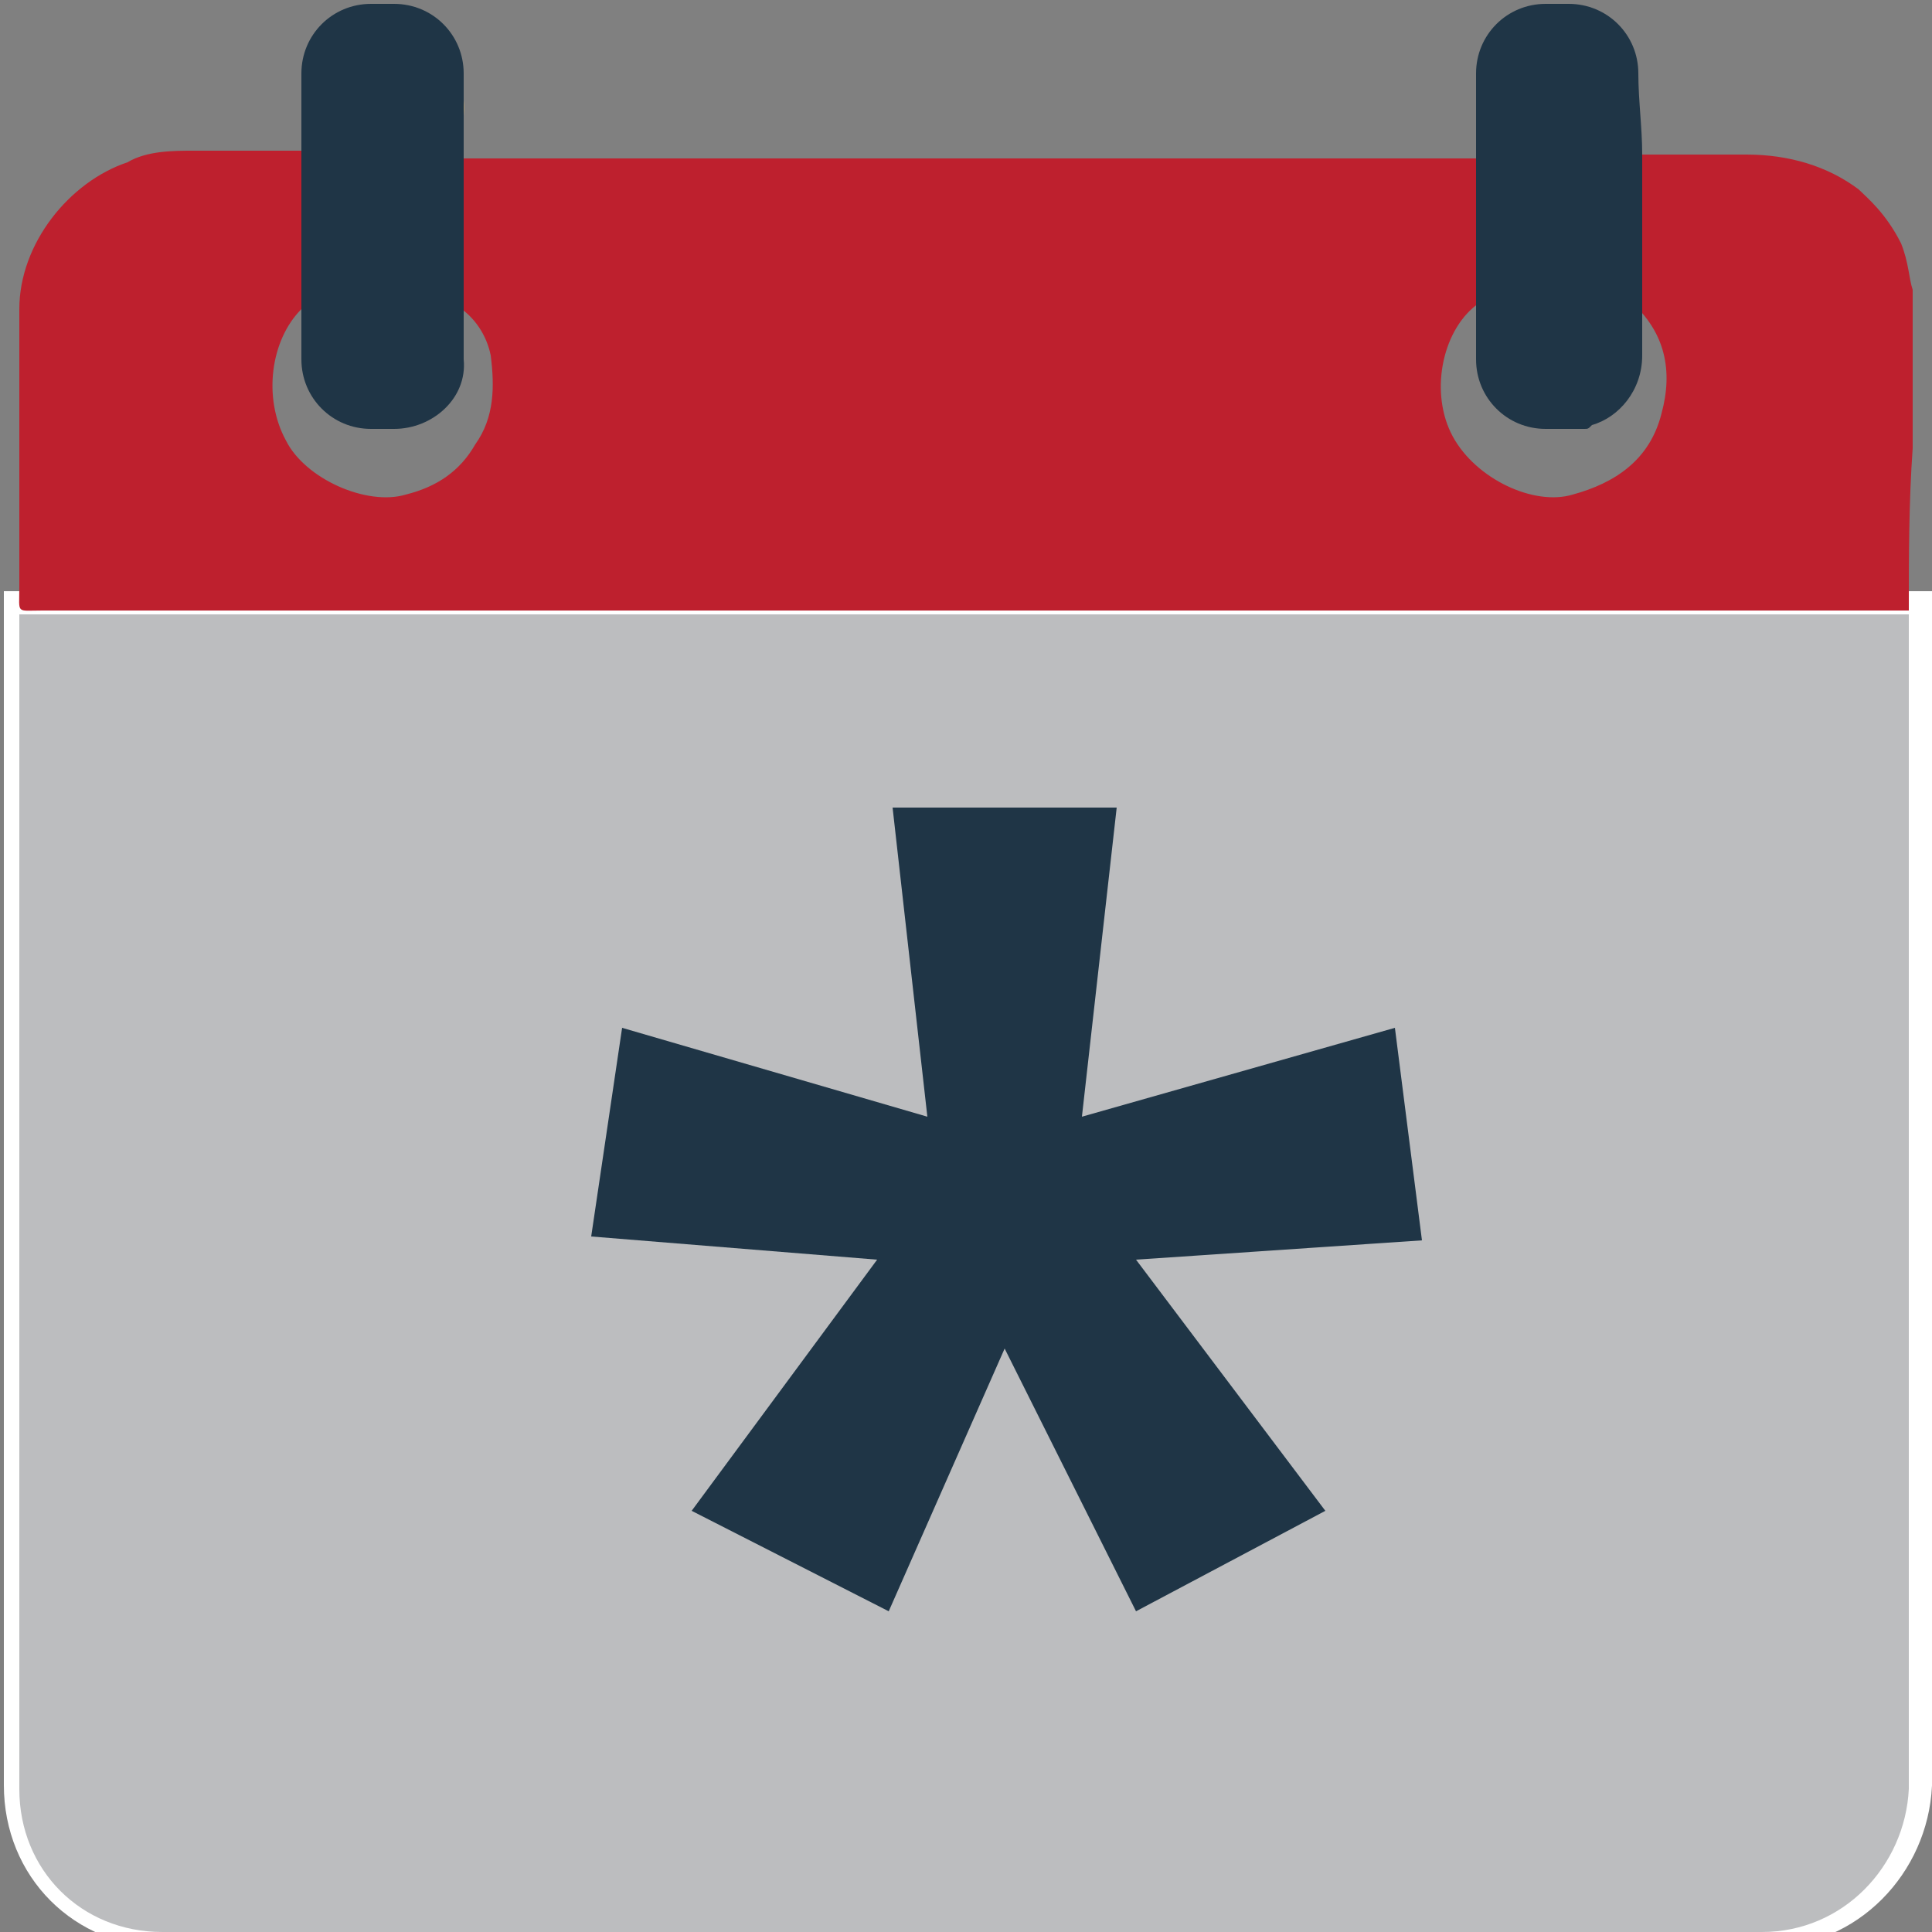<?xml version="1.0" encoding="utf-8"?>
<!-- Generator: Adobe Illustrator 27.8.1, SVG Export Plug-In . SVG Version: 6.00 Build 0)  -->
<svg version="1.1" id="Layer_1" xmlns="http://www.w3.org/2000/svg" xmlns:xlink="http://www.w3.org/1999/xlink" x="0px" y="0px"
	 viewBox="0 0 50 50" style="enable-background:new 0 0 50 50;" xml:space="preserve">
<rect x="0" y="0" width="50" height="50" fill="#808080" stroke="none"/>
<style type="text/css">
	.st0{display:none;}
	.st1{display:inline;fill:#4D82AC;stroke:#FFFFFF;stroke-miterlimit:10;}
	.st2{display:inline;fill:#BE202E;}
	.st3{display:inline;fill:#D7B15F;}
	.st4{display:inline;fill:#BCBDBF;}
	.st5{display:inline;}
	.st6{fill:#FFFFFF;}
	.st7{fill:#1F3546;}
	.st8{display:inline;fill:#1F3546;}
	.st9{display:inline;fill:#DA7A27;}
	.st10{display:inline;fill:#347097;}
	.st11{fill:#4D82AC;stroke:#FFFFFF;stroke-miterlimit:10;}
	.st12{fill:#BE202E;}
	.st13{fill:#D7B15F;}
	.st14{fill:#BCBDBF;}
	.st15{display:inline;fill:#336D35;}
	.st16{display:inline;fill:#FFFFFF;}
	.st17{display:inline;fill:#208F7D;}
	.st18{display:inline;fill:#815F6C;}
</style>
<g id="Layer_7" class="st0">
	<path class="st1" d="M45.7,49.9H4.3c-2.1,0-3.7-1.6-3.7-3.7V15.8h48.9v30.4C49.4,48.2,47.8,49.9,45.7,49.9z"/>
	<path class="st2" d="M49.4,15.8c-0.2,0-0.4,0-0.6,0c-15.9,0-31.7,0-47.7,0c-0.7,0-0.6,0.1-0.6-0.6c0-2.4,0-4.8,0-7.2
		c0-1.7,1.3-3.3,2.8-3.8C3.8,3.9,4.5,3.9,5,3.9c1,0,2.1,0,3.1,0c0,1.3,0,2.6,0,3.9C8,7.8,8,7.8,7.8,8c-0.8,0.8-1,2.3-0.4,3.4
		c0.5,1,2.1,1.7,3.1,1.4c0.8-0.2,1.4-0.6,1.8-1.3c0.5-0.7,0.5-1.5,0.4-2.3c-0.1-0.5-0.4-1-0.9-1.3c0-1.2,0-2.6,0-3.8
		c8.8,0,17.6,0,26.4,0c0,1.2,0,2.6,0,3.8c-0.9,0.7-1.2,2.3-0.6,3.4s2.1,1.8,3.1,1.5c1.1-0.3,2-0.9,2.3-2.1c0.3-1.1,0.1-2.1-0.8-2.9
		c0-1.2,0-2.6,0-3.8c1,0,2,0,3,0c1.7,0,3.2,0.6,4,2.3c0.2,0.4,0.1,0.8,0.4,1.1C49.4,10.1,49.4,12.9,49.4,15.8z"/>
	<path class="st3" d="M10.7,1c0.2,0,0.6,0.2,0.9,0.6C12.1,2.2,12,2.9,12,3c0,0.2,0,0.5,0,0.7c-0.1,1.3,0,2.6,0,3.8
		c-0.1,0.6,0,1.2-0.1,1.8c-0.1,0.8-1.1,1.6-2,1.5c-1.1-0.1-1.8-1-1.8-2c0-0.4,0-0.9,0-1.3c0-1.3,0-2.6,0-3.9c0-0.4,0-0.8,0-1.2
		c0-0.2,0.1-0.5,0.4-0.9c0.4-0.4,0.9-0.5,1-0.6C9.8,1,10.2,1,10.7,1z"/>
	<path class="st4" d="M45.6,50H4.2c-2.1,0-3.7-1.6-3.7-3.7V15.9h48.9v30.4C49.3,48.3,47.7,50,45.6,50z"/>
	<g class="st5">
		<rect x="3" y="21.2" class="st6" width="8.3" height="4.5"/>
		<rect x="14.6" y="21.2" class="st6" width="8.3" height="4.5"/>
		<rect x="26.3" y="21.2" class="st6" width="8.3" height="4.5"/>
		<rect x="37.9" y="21.2" class="st6" width="8.3" height="4.5"/>
		<rect x="3" y="27.3" class="st6" width="8.3" height="4.5"/>
		<rect x="14.6" y="27.3" class="st6" width="8.3" height="4.5"/>
		<rect x="26.3" y="27.3" class="st7" width="8.3" height="4.5"/>
		<rect x="37.9" y="27.3" class="st6" width="8.3" height="4.5"/>
		<rect x="3" y="33.2" class="st6" width="8.3" height="4.5"/>
		<rect x="14.6" y="33.2" class="st6" width="8.3" height="4.5"/>
		<rect x="26.3" y="33.2" class="st6" width="8.3" height="4.5"/>
		<rect x="37.9" y="33.2" class="st6" width="8.3" height="4.5"/>
		<rect x="3" y="39.1" class="st6" width="8.3" height="4.5"/>
		<rect x="14.6" y="39.1" class="st6" width="8.3" height="4.5"/>
		<rect x="26.3" y="39.1" class="st6" width="8.3" height="4.5"/>
		<rect x="37.9" y="39.1" class="st6" width="8.3" height="4.5"/>
	</g>
	<path class="st8" d="M10.2,11.1H9.6c-1,0-1.8-0.8-1.8-1.8V1.9c0-1,0.8-1.8,1.8-1.8h0.6c1,0,1.8,0.8,1.8,1.8v7.4
		C12.1,10.3,11.2,11.1,10.2,11.1z"/>
	<path class="st8" d="M42.5,3.1V1.9c0-1-0.8-1.8-1.8-1.8h-0.6c-1,0-1.8,0.8-1.8,1.8v7.4c0,1,0.8,1.8,1.8,1.8h0.5c0.2,0,0.3,0,0.5,0
		l0,0c0.1,0,0.1,0,0.2-0.1c0.7-0.2,1.3-0.9,1.3-1.8V7.8c0-1.2,0-2.6,0-3.8C42.5,3.9,42.6,3.6,42.5,3.1z"/>
</g>
<g id="Layer_2_00000026153659716127450660000007853296918087179197_" class="st0">
	<path class="st1" d="M45.7,49.9H4.3c-2.1,0-3.7-1.6-3.7-3.7V15.8h48.9v30.4C49.4,48.2,47.8,49.9,45.7,49.9z"/>
	<path class="st9" d="M49.4,15.8c-0.2,0-0.4,0-0.6,0c-15.9,0-31.7,0-47.7,0c-0.7,0-0.6,0.1-0.6-0.6c0-2.4,0-4.8,0-7.2
		c0-1.7,1.3-3.3,2.8-3.8C3.8,3.9,4.5,3.9,5,3.9c1,0,2.1,0,3.1,0c0,1.3,0,2.6,0,3.9C8,7.8,8,7.8,7.8,8c-0.8,0.8-1,2.3-0.4,3.4
		c0.5,1,2.1,1.7,3.1,1.4c0.8-0.2,1.4-0.6,1.8-1.3c0.5-0.7,0.5-1.5,0.4-2.3c-0.1-0.5-0.4-1-0.9-1.3c0-1.2,0-2.6,0-3.8
		c8.8,0,17.6,0,26.4,0c0,1.2,0,2.6,0,3.8c-0.9,0.7-1.2,2.3-0.6,3.4s2.1,1.8,3.1,1.5c1.1-0.3,2-0.9,2.3-2.1c0.3-1.1,0.1-2.1-0.8-2.9
		c0-1.2,0-2.6,0-3.8c1,0,2,0,3,0c1.7,0,3.2,0.6,4,2.3c0.2,0.4,0.1,0.8,0.4,1.1C49.4,10.1,49.4,12.9,49.4,15.8z"/>
	<path class="st3" d="M10.7,1c0.2,0,0.6,0.2,0.9,0.6C12.1,2.2,12,2.9,12,3c0,0.2,0,0.5,0,0.7c-0.1,1.3,0,2.6,0,3.8
		c-0.1,0.6,0,1.2-0.1,1.8c-0.1,0.8-1.1,1.6-2,1.5c-1.1-0.1-1.8-1-1.8-2c0-0.4,0-0.9,0-1.3c0-1.3,0-2.6,0-3.9c0-0.4,0-0.8,0-1.2
		c0-0.2,0.1-0.5,0.4-0.9c0.4-0.4,0.9-0.5,1-0.6C9.8,1,10.2,1,10.7,1z"/>
	<path class="st4" d="M45.6,50H4.2c-2.1,0-3.7-1.6-3.7-3.7V15.9h48.9v30.4C49.3,48.3,47.7,50,45.6,50z"/>
	<path class="st8" d="M10.2,11.1H9.6c-1,0-1.8-0.8-1.8-1.8V1.9c0-1,0.8-1.8,1.8-1.8h0.6c1,0,1.8,0.8,1.8,1.8v7.4
		C12.1,10.3,11.2,11.1,10.2,11.1z"/>
	<path class="st8" d="M42.5,3.1V1.9c0-1-0.8-1.8-1.8-1.8h-0.6c-1,0-1.8,0.8-1.8,1.8v7.4c0,1,0.8,1.8,1.8,1.8h0.5c0.2,0,0.3,0,0.5,0
		l0,0c0.1,0,0.1,0,0.2-0.1c0.7-0.2,1.3-0.9,1.3-1.8V7.8c0-1.2,0-2.6,0-3.8C42.5,3.9,42.6,3.6,42.5,3.1z"/>
	<path class="st8" d="M21.7,26.6c0,1.2-0.4,2.2-1.1,3s-1.7,1.4-3,1.7v0.1c1.5,0.2,2.7,0.7,3.5,1.4s1.2,1.7,1.2,3
		c0,1.8-0.7,3.2-2,4.3c-1.3,1-3.2,1.5-5.7,1.5c-2.1,0-3.9-0.3-5.5-1v-3.4c0.7,0.4,1.5,0.7,2.4,0.9c0.9,0.2,1.8,0.3,2.6,0.3
		c1.3,0,2.3-0.2,2.9-0.7s0.9-1.2,0.9-2.2c0-0.9-0.4-1.5-1.1-1.9S14.9,33,13.3,33h-1.4v-3h1.5c1.5,0,2.5-0.2,3.2-0.6s1-1,1-2
		c0-1.4-0.9-2.1-2.7-2.1c-0.6,0-1.3,0.1-1.9,0.3c-0.6,0.2-1.4,0.6-2.1,1.1L9,23.9c1.7-1.2,3.8-1.9,6.2-1.9c2,0,3.5,0.4,4.6,1.2
		C21.2,24,21.7,25.1,21.7,26.6z"/>
	<path class="st8" d="M31.1,35.8H29v-4.4c0-0.5-0.1-1-0.3-1.2c-0.2-0.3-0.5-0.4-0.9-0.4c-0.5,0-0.9,0.2-1.2,0.6s-0.4,1-0.4,1.9v3.6
		h-2.1v-7.6h1.6l0.3,1h0.1c0.2-0.3,0.5-0.6,0.9-0.8s1-0.5,1.5-0.5c1.1,0,1.9,0.4,2.3,1.1H31c0.2-0.4,0.5-0.6,0.9-0.8
		c0.4-0.2,0.8-0.3,1.3-0.3c0.9,0,1.5,0.2,2,0.7c0.4,0.4,0.7,1.2,0.7,2.1v5h-2.1v-4.4c0-0.5-0.1-1-0.3-1.2c-0.2-0.3-0.5-0.4-0.9-0.4
		c-0.5,0-0.9,0.2-1.1,0.5s-0.4,0.9-0.4,1.7C31.1,32,31.1,35.8,31.1,35.8z"/>
	<path class="st8" d="M44.9,31.9c0,1.2-0.3,2.2-1,2.9s-1.6,1-2.7,1c-0.7,0-1.4-0.2-1.9-0.5c-0.6-0.3-1-0.8-1.3-1.4
		c-0.3-0.6-0.4-1.3-0.4-2.1c0-1.2,0.3-2.2,1-2.9s1.6-1,2.7-1c0.7,0,1.4,0.2,1.9,0.5c0.6,0.3,1,0.8,1.3,1.4
		C44.8,30.4,44.9,31.1,44.9,31.9z M39.6,31.9c0,0.8,0.1,1.3,0.4,1.7c0.2,0.4,0.7,0.6,1.2,0.6c0.6,0,1-0.2,1.2-0.6
		c0.2-0.4,0.4-1,0.4-1.7c0-0.8-0.1-1.3-0.4-1.7c-0.2-0.4-0.6-0.6-1.2-0.6c-0.6,0-1,0.2-1.2,0.6C39.8,30.6,39.6,31.2,39.6,31.9z"/>
</g>
<g id="Layer_3" class="st0">
	<path class="st1" d="M45.7,49.9H4.3c-2.1,0-3.7-1.6-3.7-3.7V15.8h48.9v30.4C49.4,48.2,47.8,49.9,45.7,49.9z"/>
	<path class="st10" d="M49.4,15.8c-0.2,0-0.4,0-0.6,0c-15.9,0-31.7,0-47.7,0c-0.7,0-0.6,0.1-0.6-0.6c0-2.4,0-4.8,0-7.2
		c0-1.7,1.3-3.3,2.8-3.8C3.8,3.9,4.5,3.9,5,3.9c1,0,2.1,0,3.1,0c0,1.3,0,2.6,0,3.9C8,7.8,8,7.8,7.8,8c-0.8,0.8-1,2.3-0.4,3.4
		c0.5,1,2.1,1.7,3.1,1.4c0.8-0.2,1.4-0.6,1.8-1.3c0.5-0.7,0.5-1.5,0.4-2.3c-0.1-0.5-0.4-1-0.9-1.3c0-1.2,0-2.6,0-3.8
		c8.8,0,17.6,0,26.4,0c0,1.2,0,2.6,0,3.8c-0.9,0.7-1.2,2.3-0.6,3.4s2.1,1.8,3.1,1.5c1.1-0.3,2-0.9,2.3-2.1c0.3-1.1,0.1-2.1-0.8-2.9
		c0-1.2,0-2.6,0-3.8c1,0,2,0,3,0c1.7,0,3.2,0.6,4,2.3c0.2,0.4,0.1,0.8,0.4,1.1C49.4,10.1,49.4,12.9,49.4,15.8z"/>
	<path class="st3" d="M10.7,1c0.2,0,0.6,0.2,0.9,0.6C12.1,2.2,12,2.9,12,3c0,0.2,0,0.5,0,0.7c-0.1,1.3,0,2.6,0,3.8
		c-0.1,0.6,0,1.2-0.1,1.8c-0.1,0.8-1.1,1.6-2,1.5c-1.1-0.1-1.8-1-1.8-2c0-0.4,0-0.9,0-1.3c0-1.3,0-2.6,0-3.9c0-0.4,0-0.8,0-1.2
		c0-0.2,0.1-0.5,0.4-0.9c0.4-0.4,0.9-0.5,1-0.6C9.8,1,10.2,1,10.7,1z"/>
	<path class="st4" d="M45.6,50H4.2c-2.1,0-3.7-1.6-3.7-3.7V15.9h48.9v30.4C49.3,48.3,47.7,50,45.6,50z"/>
	<path class="st8" d="M10.2,11.1H9.6c-1,0-1.8-0.8-1.8-1.8V1.9c0-1,0.8-1.8,1.8-1.8h0.6c1,0,1.8,0.8,1.8,1.8v7.4
		C12.1,10.3,11.2,11.1,10.2,11.1z"/>
	<path class="st8" d="M42.5,3.1V1.9c0-1-0.8-1.8-1.8-1.8h-0.6c-1,0-1.8,0.8-1.8,1.8v7.4c0,1,0.8,1.8,1.8,1.8h0.5c0.2,0,0.3,0,0.5,0
		l0,0c0.1,0,0.1,0,0.2-0.1c0.7-0.2,1.3-0.9,1.3-1.8V7.8c0-1.2,0-2.6,0-3.8C42.5,3.9,42.6,3.6,42.5,3.1z"/>
	<path class="st8" d="M18.9,41.1h-4.1V30v-1.8l0.1-2c-0.7,0.7-1.1,1.1-1.4,1.3l-2.2,1.8l-2-2.5l6.2-4.9h3.3v19.2H18.9z"/>
	<path class="st8" d="M24.2,29.5h2.5l1.6,4.6c0.1,0.4,0.2,0.9,0.3,1.4l0,0c0.1-0.5,0.2-1,0.3-1.4l1.5-4.6h2.4l-3.5,9.3
		c-0.3,0.9-0.8,1.5-1.4,1.9s-1.3,0.6-2.1,0.6c-0.4,0-0.8,0-1.1-0.1v-1.8c0.3,0.1,0.6,0.1,0.9,0.1c0.4,0,0.7-0.1,1-0.4
		c0.3-0.2,0.5-0.6,0.7-1.1l0.1-0.4L24.2,29.5z"/>
	<path class="st8" d="M38.5,29.4c0.3,0,0.6,0,0.8,0.1l-0.2,2.1c-0.2,0-0.4-0.1-0.7-0.1c-0.7,0-1.3,0.2-1.7,0.6
		c-0.4,0.4-0.6,0.9-0.6,1.5v4.2h-2.2v-8.2h1.7l0.3,1.4H36c0.3-0.5,0.6-0.8,1-1.1S38,29.4,38.5,29.4z"/>
</g>
<path class="st11" d="M45.7,49.9H4.3c-2.1,0-3.7-1.6-3.7-3.7V15.8h48.9v30.4C49.4,48.2,47.8,49.9,45.7,49.9z"/>
<path class="st12" d="M49.4,15.8c-0.2,0-0.4,0-0.6,0c-15.9,0-31.7,0-47.7,0c-0.7,0-0.6,0.1-0.6-0.6c0-2.4,0-4.8,0-7.2
	c0-1.7,1.3-3.3,2.8-3.8C3.8,3.9,4.5,3.9,5,3.9c1,0,2.1,0,3.1,0c0,1.3,0,2.6,0,3.9C8,7.8,8,7.8,7.8,8c-0.8,0.8-1,2.3-0.4,3.4
	c0.5,1,2.1,1.7,3.1,1.4c0.8-0.2,1.4-0.6,1.8-1.3c0.5-0.7,0.5-1.5,0.4-2.3c-0.1-0.5-0.4-1-0.9-1.3c0-1.2,0-2.6,0-3.8
	c8.8,0,17.6,0,26.4,0c0,1.2,0,2.6,0,3.8c-0.9,0.7-1.2,2.3-0.6,3.4s2.1,1.8,3.1,1.5c1.1-0.3,2-0.9,2.3-2.1c0.3-1.1,0.1-2.1-0.8-2.9
	c0-1.2,0-2.6,0-3.8c1,0,2,0,3,0c1.1,0,2.1,0.3,2.9,0.9c0.2,0.2,0.7,0.6,1.1,1.4c0.2,0.5,0.2,0.9,0.3,1.2c0,1.4,0,2.7,0,4.1
	C49.4,13,49.4,14.4,49.4,15.8z"/>
<path class="st13" d="M10.7,1c0.2,0,0.6,0.2,0.9,0.6C12.1,2.2,12,2.9,12,3c0,0.2,0,0.5,0,0.7c-0.1,1.3,0,2.6,0,3.8
	c-0.1,0.6,0,1.2-0.1,1.8c-0.1,0.8-1.1,1.6-2,1.5c-1.1-0.1-1.8-1-1.8-2c0-0.4,0-0.9,0-1.3c0-1.3,0-2.6,0-3.9c0-0.4,0-0.8,0-1.2
	c0-0.2,0.1-0.5,0.4-0.9c0.4-0.4,0.9-0.5,1-0.6C9.8,1,10.2,1,10.7,1z"/>
<path class="st14" d="M45.6,50H4.2c-2.1,0-3.7-1.6-3.7-3.7V15.9h48.9v30.4C49.3,48.3,47.7,50,45.6,50z"/>
<path class="st7" d="M10.2,11.1H9.6c-1,0-1.8-0.8-1.8-1.8V1.9c0-1,0.8-1.8,1.8-1.8h0.6c1,0,1.8,0.8,1.8,1.8v7.4
	C12.1,10.3,11.2,11.1,10.2,11.1z"/>
<path class="st7" d="M42.4,1.9c0-1-0.8-1.8-1.8-1.8H40c-1,0-1.8,0.8-1.8,1.8v7.4c0,1,0.8,1.8,1.8,1.8h0.5c0.2,0,0.3,0,0.5,0
	c0.1,0,0.1,0,0.2-0.1c0.7-0.2,1.3-0.9,1.3-1.8V7.8c0-1.2,0-2.6,0-3.8C42.5,3.3,42.4,2.6,42.4,1.9z"/>
<g>
	<path class="st7" d="M28.9,20.9l-0.9,8l8.1-2.3l0.7,5.5l-7.4,0.5l4.9,6.5l-4.9,2.6L26,34.9l-3,6.8l-5.1-2.6l4.8-6.5L15.3,32
		l0.8-5.4l7.9,2.3l-0.9-8C23.1,20.9,28.9,20.9,28.9,20.9z"/>
</g>
<g id="Layer_5" class="st0">
	<path class="st1" d="M45.7,49.9H4.3c-2.1,0-3.7-1.6-3.7-3.7V15.8h48.9v30.4C49.4,48.2,47.8,49.9,45.7,49.9z"/>
	<path class="st15" d="M49.4,15.8c-0.2,0-0.4,0-0.6,0c-15.9,0-31.7,0-47.7,0c-0.7,0-0.6,0.1-0.6-0.6c0-2.4,0-4.8,0-7.2
		c0-1.7,1.3-3.3,2.8-3.8C3.8,3.9,4.5,3.9,5,3.9c1,0,2.1,0,3.1,0c0,1.3,0,2.6,0,3.9C8,7.8,8,7.8,7.8,8c-0.8,0.8-1,2.3-0.4,3.4
		c0.5,1,2.1,1.7,3.1,1.4c0.8-0.2,1.4-0.6,1.8-1.3c0.5-0.7,0.5-1.5,0.4-2.3c-0.1-0.5-0.4-1-0.9-1.3c0-1.2,0-2.6,0-3.8
		c8.8,0,17.6,0,26.4,0c0,1.2,0,2.6,0,3.8c-0.9,0.7-1.2,2.3-0.6,3.4s2.1,1.8,3.1,1.5c1.1-0.3,2-0.9,2.3-2.1c0.3-1.1,0.1-2.1-0.8-2.9
		c0-1.2,0-2.6,0-3.8c1,0,2,0,3,0c1.7,0,3.2,0.6,4,2.3c0.2,0.4,0.1,0.8,0.4,1.1C49.4,10.1,49.4,12.9,49.4,15.8z"/>
	<path class="st3" d="M10.7,1c0.2,0,0.6,0.2,0.9,0.6C12.1,2.2,12,2.9,12,3c0,0.2,0,0.5,0,0.7c-0.1,1.3,0,2.6,0,3.8
		c-0.1,0.6,0,1.2-0.1,1.8c-0.1,0.8-1.1,1.6-2,1.5c-1.1-0.1-1.8-1-1.8-2c0-0.4,0-0.9,0-1.3c0-1.3,0-2.6,0-3.9c0-0.4,0-0.8,0-1.2
		c0-0.2,0.1-0.5,0.4-0.9c0.4-0.4,0.9-0.5,1-0.6C9.8,1,10.2,1,10.7,1z"/>
	<path class="st4" d="M45.6,50H4.2c-2.1,0-3.7-1.6-3.7-3.7V15.9h48.9v30.4C49.3,48.3,47.7,50,45.6,50z"/>
	<rect x="3" y="21.2" class="st16" width="8.3" height="4.5"/>
	<rect x="14.6" y="21.2" class="st16" width="8.3" height="4.5"/>
	<rect x="26.3" y="21.2" class="st16" width="8.3" height="4.5"/>
	<rect x="37.9" y="21.2" class="st16" width="8.3" height="4.5"/>
	<rect x="3" y="27.3" class="st8" width="8.3" height="4.5"/>
	<rect x="14.6" y="27.3" class="st8" width="8.3" height="4.5"/>
	<rect x="26.3" y="27.3" class="st8" width="8.3" height="4.5"/>
	<rect x="37.9" y="27.3" class="st8" width="8.3" height="4.5"/>
	<rect x="3" y="33.2" class="st16" width="8.3" height="4.5"/>
	<rect x="14.6" y="33.2" class="st16" width="8.3" height="4.5"/>
	<rect x="26.3" y="33.2" class="st16" width="8.3" height="4.5"/>
	<rect x="37.9" y="33.2" class="st16" width="8.3" height="4.5"/>
	<rect x="3" y="39.6" class="st16" width="8.3" height="4.5"/>
	<rect x="14.6" y="39.6" class="st16" width="8.3" height="4.5"/>
	<rect x="26.3" y="39.6" class="st16" width="8.3" height="4.5"/>
	<rect x="37.9" y="39.6" class="st16" width="8.3" height="4.5"/>
	<path class="st8" d="M10.2,11.1H9.6c-1,0-1.8-0.8-1.8-1.8V1.9c0-1,0.8-1.8,1.8-1.8h0.6c1,0,1.8,0.8,1.8,1.8v7.4
		C12.1,10.3,11.2,11.1,10.2,11.1z"/>
	<path class="st8" d="M42.5,3.1V1.9c0-1-0.8-1.8-1.8-1.8h-0.6c-1,0-1.8,0.8-1.8,1.8v7.4c0,1,0.8,1.8,1.8,1.8h0.5c0.2,0,0.3,0,0.5,0
		l0,0c0.1,0,0.1,0,0.2-0.1c0.7-0.2,1.3-0.9,1.3-1.8V7.8c0-1.2,0-2.6,0-3.8C42.5,3.9,42.6,3.6,42.5,3.1z"/>
</g>
<g id="Layer_6" class="st0">
	<path class="st1" d="M45.7,49.9H4.3c-2.1,0-3.7-1.6-3.7-3.7V15.8h48.9v30.4C49.4,48.2,47.8,49.9,45.7,49.9z"/>
	<path class="st9" d="M49.4,15.8c-0.2,0-0.4,0-0.6,0c-15.9,0-31.7,0-47.7,0c-0.7,0-0.6,0.1-0.6-0.6c0-2.4,0-4.8,0-7.2
		c0-1.7,1.3-3.3,2.8-3.8C3.8,3.9,4.5,3.9,5,3.9c1,0,2.1,0,3.1,0c0,1.3,0,2.6,0,3.9C8,7.8,8,7.8,7.8,8c-0.8,0.8-1,2.3-0.4,3.4
		c0.5,1,2.1,1.7,3.1,1.4c0.8-0.2,1.4-0.6,1.8-1.3c0.5-0.7,0.5-1.5,0.4-2.3c-0.1-0.5-0.4-1-0.9-1.3c0-1.2,0-2.6,0-3.8
		c8.8,0,17.6,0,26.4,0c0,1.2,0,2.6,0,3.8c-0.9,0.7-1.2,2.3-0.6,3.4s2.1,1.8,3.1,1.5c1.1-0.3,2-0.9,2.3-2.1c0.3-1.1,0.1-2.1-0.8-2.9
		c0-1.2,0-2.6,0-3.8c1,0,2,0,3,0c1.7,0,3.2,0.6,4,2.3c0.2,0.4,0.1,0.8,0.4,1.1C49.4,10.1,49.4,12.9,49.4,15.8z"/>
	<path class="st3" d="M10.7,1c0.2,0,0.6,0.2,0.9,0.6C12.1,2.2,12,2.9,12,3c0,0.2,0,0.5,0,0.7c-0.1,1.3,0,2.6,0,3.8
		c-0.1,0.6,0,1.2-0.1,1.8c-0.1,0.8-1.1,1.6-2,1.5c-1.1-0.1-1.8-1-1.8-2c0-0.4,0-0.9,0-1.3c0-1.3,0-2.6,0-3.9c0-0.4,0-0.8,0-1.2
		c0-0.2,0.1-0.5,0.4-0.9c0.4-0.4,0.9-0.5,1-0.6C9.8,1,10.2,1,10.7,1z"/>
	<path class="st4" d="M45.6,50H4.2c-2.1,0-3.7-1.6-3.7-3.7V15.9h48.9v30.4C49.3,48.3,47.7,50,45.6,50z"/>
	<g class="st5">
		<rect x="3" y="21.2" class="st7" width="8.3" height="4.5"/>
		<rect x="14.6" y="21.2" class="st7" width="8.3" height="4.5"/>
		<rect x="26.3" y="21.2" class="st7" width="8.3" height="4.5"/>
		<rect x="37.9" y="21.2" class="st7" width="8.3" height="4.5"/>
		<rect x="3" y="27.3" class="st7" width="8.3" height="4.5"/>
		<rect x="14.6" y="27.3" class="st7" width="8.3" height="4.5"/>
		<rect x="26.3" y="27.3" class="st7" width="8.3" height="4.5"/>
		<rect x="37.9" y="27.3" class="st7" width="8.3" height="4.5"/>
		<rect x="3" y="33.2" class="st7" width="8.3" height="4.5"/>
		<rect x="14.6" y="33.2" class="st7" width="8.3" height="4.5"/>
		<rect x="26.3" y="33.2" class="st7" width="8.3" height="4.5"/>
		<rect x="37.9" y="33.2" class="st7" width="8.3" height="4.5"/>
		<rect x="3" y="39.1" class="st7" width="8.3" height="4.5"/>
		<rect x="14.6" y="39.1" class="st7" width="8.3" height="4.5"/>
		<rect x="26.3" y="39.1" class="st7" width="8.3" height="4.5"/>
		<rect x="37.9" y="39.1" class="st7" width="8.3" height="4.5"/>
	</g>
	<path class="st8" d="M10.2,11.1H9.6c-1,0-1.8-0.8-1.8-1.8V1.9c0-1,0.8-1.8,1.8-1.8h0.6c1,0,1.8,0.8,1.8,1.8v7.4
		C12.1,10.3,11.2,11.1,10.2,11.1z"/>
	<path class="st8" d="M42.5,3.1V1.9c0-1-0.8-1.8-1.8-1.8h-0.6c-1,0-1.8,0.8-1.8,1.8v7.4c0,1,0.8,1.8,1.8,1.8h0.5c0.2,0,0.3,0,0.5,0
		l0,0c0.1,0,0.1,0,0.2-0.1c0.7-0.2,1.3-0.9,1.3-1.8V7.8c0-1.2,0-2.6,0-3.8C42.5,3.9,42.6,3.6,42.5,3.1z"/>
</g>
<g id="Layer_8" class="st0">
	<path class="st1" d="M45.7,49.9H4.3c-2.1,0-3.7-1.6-3.7-3.7V15.8h48.9v30.4C49.4,48.2,47.8,49.9,45.7,49.9z"/>
	<path class="st9" d="M49.4,15.8c-0.2,0-0.4,0-0.6,0c-15.9,0-31.7,0-47.7,0c-0.7,0-0.6,0.1-0.6-0.6c0-2.4,0-4.8,0-7.2
		c0-1.7,1.3-3.3,2.8-3.8C3.8,3.9,4.5,3.9,5,3.9c1,0,2.1,0,3.1,0c0,1.3,0,2.6,0,3.9C8,7.8,8,7.8,7.8,8c-0.8,0.8-1,2.3-0.4,3.4
		c0.5,1,2.1,1.7,3.1,1.4c0.8-0.2,1.4-0.6,1.8-1.3c0.5-0.7,0.5-1.5,0.4-2.3c-0.1-0.5-0.4-1-0.9-1.3c0-1.2,0-2.6,0-3.8
		c8.8,0,17.6,0,26.4,0c0,1.2,0,2.6,0,3.8c-0.9,0.7-1.2,2.3-0.6,3.4s2.1,1.8,3.1,1.5c1.1-0.3,2-0.9,2.3-2.1c0.3-1.1,0.1-2.1-0.8-2.9
		c0-1.2,0-2.6,0-3.8c1,0,2,0,3,0c1.7,0,3.2,0.6,4,2.3c0.2,0.4,0.1,0.8,0.4,1.1C49.4,10.1,49.4,12.9,49.4,15.8z"/>
	<path class="st3" d="M10.7,1c0.2,0,0.6,0.2,0.9,0.6C12.1,2.2,12,2.9,12,3c0,0.2,0,0.5,0,0.7c-0.1,1.3,0,2.6,0,3.8
		c-0.1,0.6,0,1.2-0.1,1.8c-0.1,0.8-1.1,1.6-2,1.5c-1.1-0.1-1.8-1-1.8-2c0-0.4,0-0.9,0-1.3c0-1.3,0-2.6,0-3.9c0-0.4,0-0.8,0-1.2
		c0-0.2,0.1-0.5,0.4-0.9c0.4-0.4,0.9-0.5,1-0.6C9.8,1,10.2,1,10.7,1z"/>
	<path class="st4" d="M45.6,50H4.2c-2.1,0-3.7-1.6-3.7-3.7V15.9h48.9v30.4C49.3,48.3,47.7,50,45.6,50z"/>
	<path class="st8" d="M10.2,11.1H9.6c-1,0-1.8-0.8-1.8-1.8V1.9c0-1,0.8-1.8,1.8-1.8h0.6c1,0,1.8,0.8,1.8,1.8v7.4
		C12.1,10.3,11.2,11.1,10.2,11.1z"/>
	<path class="st8" d="M42.5,3.1V1.9c0-1-0.8-1.8-1.8-1.8h-0.6c-1,0-1.8,0.8-1.8,1.8v7.4c0,1,0.8,1.8,1.8,1.8h0.5c0.2,0,0.3,0,0.5,0
		l0,0c0.1,0,0.1,0,0.2-0.1c0.7-0.2,1.3-0.9,1.3-1.8V7.8c0-1.2,0-2.6,0-3.8C42.5,3.9,42.6,3.6,42.5,3.1z"/>
	<path class="st8" d="M31.1,35.8H29v-4.4c0-0.5-0.1-1-0.3-1.2c-0.2-0.3-0.5-0.4-0.9-0.4c-0.5,0-0.9,0.2-1.2,0.6s-0.4,1-0.4,1.9v3.6
		h-2.1v-7.6h1.6l0.3,1h0.1c0.2-0.3,0.5-0.6,0.9-0.8s1-0.5,1.5-0.5c1.1,0,1.9,0.4,2.3,1.1H31c0.2-0.4,0.5-0.6,0.9-0.8
		c0.4-0.2,0.8-0.3,1.3-0.3c0.9,0,1.5,0.2,2,0.7c0.4,0.4,0.7,1.2,0.7,2.1v5h-2.1v-4.4c0-0.5-0.1-1-0.3-1.2c-0.2-0.3-0.5-0.4-0.9-0.4
		c-0.5,0-0.9,0.2-1.1,0.5s-0.4,0.9-0.4,1.7C31.1,32,31.1,35.8,31.1,35.8z"/>
	<path class="st8" d="M44.9,31.9c0,1.2-0.3,2.2-1,2.9s-1.6,1-2.7,1c-0.7,0-1.4-0.2-1.9-0.5c-0.6-0.3-1-0.8-1.3-1.4
		c-0.3-0.6-0.4-1.3-0.4-2.1c0-1.2,0.3-2.2,1-2.9s1.6-1,2.7-1c0.7,0,1.4,0.2,1.9,0.5c0.6,0.3,1,0.8,1.3,1.4
		C44.8,30.4,44.9,31.1,44.9,31.9z M39.6,31.9c0,0.8,0.1,1.3,0.4,1.7c0.2,0.4,0.7,0.6,1.2,0.6c0.6,0,1-0.2,1.2-0.6
		c0.2-0.4,0.4-1,0.4-1.7c0-0.8-0.1-1.3-0.4-1.7c-0.2-0.4-0.6-0.6-1.2-0.6c-0.6,0-1,0.2-1.2,0.6C39.8,30.6,39.6,31.2,39.6,31.9z"/>
	<g class="st5">
		<path class="st7" d="M7.7,33.4c0-3.8,0.8-6.6,2.4-8.4s4-2.8,7.2-2.8c1.1,0,1.9,0.1,2.6,0.2v3.2c-0.8-0.2-1.5-0.3-2.3-0.3
			c-1.4,0-2.5,0.2-3.4,0.6s-1.5,1-2,1.9c-0.4,0.8-0.7,2-0.8,3.5h0.2c0.9-1.5,2.2-2.2,4.1-2.2c1.7,0,3,0.5,4,1.6s1.5,2.6,1.5,4.4
			c0,2-0.6,3.7-1.7,4.8c-1.2,1.2-2.7,1.8-4.8,1.8c-1.4,0-2.6-0.3-3.7-1s-1.9-1.6-2.4-2.9S7.7,35.1,7.7,33.4z M14.6,38.5
			c0.9,0,1.5-0.3,2-0.9c0.5-0.6,0.7-1.4,0.7-2.5c0-0.9-0.2-1.7-0.6-2.2s-1.1-0.8-2-0.8c-0.8,0-1.5,0.3-2.1,0.8s-0.9,1.2-0.9,1.9
			c0,1,0.3,1.9,0.8,2.6C13,38.2,13.7,38.5,14.6,38.5z"/>
	</g>
</g>
<g id="Layer_9" class="st0">
	<path class="st1" d="M45.7,49.9H4.3c-2.1,0-3.7-1.6-3.7-3.7V15.8h48.9v30.4C49.4,48.2,47.8,49.9,45.7,49.9z"/>
	<path class="st10" d="M49.4,15.8c-0.2,0-0.4,0-0.6,0c-15.9,0-31.7,0-47.7,0c-0.7,0-0.6,0.1-0.6-0.6c0-2.4,0-4.8,0-7.2
		c0-1.7,1.3-3.3,2.8-3.8C3.8,3.9,4.5,3.9,5,3.9c1,0,2.1,0,3.1,0c0,1.3,0,2.6,0,3.9C8,7.8,8,7.8,7.8,8c-0.8,0.8-1,2.3-0.4,3.4
		c0.5,1,2.1,1.7,3.1,1.4c0.8-0.2,1.4-0.6,1.8-1.3c0.5-0.7,0.5-1.5,0.4-2.3c-0.1-0.5-0.4-1-0.9-1.3c0-1.2,0-2.6,0-3.8
		c8.8,0,17.6,0,26.4,0c0,1.2,0,2.6,0,3.8c-0.9,0.7-1.2,2.3-0.6,3.4s2.1,1.8,3.1,1.5c1.1-0.3,2-0.9,2.3-2.1c0.3-1.1,0.1-2.1-0.8-2.9
		c0-1.2,0-2.6,0-3.8c1,0,2,0,3,0c1.7,0,3.2,0.6,4,2.3c0.2,0.4,0.1,0.8,0.4,1.1C49.4,10.1,49.4,12.9,49.4,15.8z"/>
	<path class="st3" d="M10.7,1c0.2,0,0.6,0.2,0.9,0.6C12.1,2.2,12,2.9,12,3c0,0.2,0,0.5,0,0.7c-0.1,1.3,0,2.6,0,3.8
		c-0.1,0.6,0,1.2-0.1,1.8c-0.1,0.8-1.1,1.6-2,1.5c-1.1-0.1-1.8-1-1.8-2c0-0.4,0-0.9,0-1.3c0-1.3,0-2.6,0-3.9c0-0.4,0-0.8,0-1.2
		c0-0.2,0.1-0.5,0.4-0.9c0.4-0.4,0.9-0.5,1-0.6C9.8,1,10.2,1,10.7,1z"/>
	<path class="st4" d="M45.6,50H4.2c-2.1,0-3.7-1.6-3.7-3.7V15.9h48.9v30.4C49.3,48.3,47.7,50,45.6,50z"/>
	<path class="st8" d="M10.2,11.1H9.6c-1,0-1.8-0.8-1.8-1.8V1.9c0-1,0.8-1.8,1.8-1.8h0.6c1,0,1.8,0.8,1.8,1.8v7.4
		C12.1,10.3,11.2,11.1,10.2,11.1z"/>
	<path class="st8" d="M42.5,3.1V1.9c0-1-0.8-1.8-1.8-1.8h-0.6c-1,0-1.8,0.8-1.8,1.8v7.4c0,1,0.8,1.8,1.8,1.8h0.5c0.2,0,0.3,0,0.5,0
		l0,0c0.1,0,0.1,0,0.2-0.1c0.7-0.2,1.3-0.9,1.3-1.8V7.8c0-1.2,0-2.6,0-3.8C42.5,3.9,42.6,3.6,42.5,3.1z"/>
	<path class="st8" d="M24.2,29.5h2.5l1.6,4.6c0.1,0.4,0.2,0.9,0.3,1.4l0,0c0.1-0.5,0.2-1,0.3-1.4l1.5-4.6h2.4l-3.5,9.3
		c-0.3,0.9-0.8,1.5-1.4,1.9s-1.3,0.6-2.1,0.6c-0.4,0-0.8,0-1.1-0.1v-1.8c0.3,0.1,0.6,0.1,0.9,0.1c0.4,0,0.7-0.1,1-0.4
		c0.3-0.2,0.5-0.6,0.7-1.1l0.1-0.4L24.2,29.5z"/>
	<path class="st8" d="M38.5,29.4c0.3,0,0.6,0,0.8,0.1l-0.2,2.1c-0.2,0-0.4-0.1-0.7-0.1c-0.7,0-1.3,0.2-1.7,0.6
		c-0.4,0.4-0.6,0.9-0.6,1.5v4.2h-2.2v-8.2h1.7l0.3,1.4H36c0.3-0.5,0.6-0.8,1-1.1S38,29.4,38.5,29.4z"/>
	<path class="st8" d="M19.7,41.3H6.2v-2.8l4.8-4.9c1.4-1.5,2.4-2.5,2.8-3.1c0.4-0.6,0.8-1.1,0.9-1.6c0.2-0.5,0.3-1,0.3-1.5
		c0-0.8-0.2-1.3-0.6-1.7c-0.4-0.4-1-0.6-1.7-0.6s-1.5,0.2-2.2,0.5s-1.4,0.8-2.2,1.5l-2.2-2.6c0.9-0.8,1.7-1.4,2.4-1.7
		c0.6-0.3,1.3-0.6,2-0.8c0.7-0.2,1.6-0.3,2.5-0.3c1.2,0,2.3,0.2,3.2,0.7c0.9,0.4,1.6,1.1,2.1,1.8c0.5,0.8,0.8,1.7,0.8,2.7
		c0,0.9-0.2,1.7-0.5,2.5s-0.8,1.6-1.4,2.4c-0.7,0.8-1.8,2-3.5,3.5l-2.5,2.3v0.2h8.4v3.5H19.7z"/>
</g>
<g id="Layer_10" class="st0">
	<path class="st1" d="M45.7,49.9H4.3c-2.1,0-3.7-1.6-3.7-3.7V15.8h48.9v30.4C49.4,48.2,47.8,49.9,45.7,49.9z"/>
	<path class="st17" d="M49.4,15.8c-0.2,0-0.4,0-0.6,0c-15.9,0-31.7,0-47.7,0c-0.7,0-0.6,0.1-0.6-0.6c0-2.4,0-4.8,0-7.2
		c0-1.7,1.3-3.3,2.8-3.8C3.8,3.9,4.5,3.9,5,3.9c1,0,2.1,0,3.1,0c0,1.3,0,2.6,0,3.9C8,7.8,8,7.8,7.8,8c-0.8,0.8-1,2.3-0.4,3.4
		c0.5,1,2.1,1.7,3.1,1.4c0.8-0.2,1.4-0.6,1.8-1.3c0.5-0.7,0.5-1.5,0.4-2.3c-0.1-0.5-0.4-1-0.9-1.3c0-1.2,0-2.6,0-3.8
		c8.8,0,17.6,0,26.4,0c0,1.2,0,2.6,0,3.8c-0.9,0.7-1.2,2.3-0.6,3.4s2.1,1.8,3.1,1.5c1.1-0.3,2-0.9,2.3-2.1c0.3-1.1,0.1-2.1-0.8-2.9
		c0-1.2,0-2.6,0-3.8c1,0,2,0,3,0c1.7,0,3.2,0.6,4,2.3c0.2,0.4,0.1,0.8,0.4,1.1C49.4,10.1,49.4,12.9,49.4,15.8z"/>
	<path class="st3" d="M10.7,1c0.2,0,0.6,0.2,0.9,0.6C12.1,2.2,12,2.9,12,3c0,0.2,0,0.5,0,0.7c-0.1,1.3,0,2.6,0,3.8
		c-0.1,0.6,0,1.2-0.1,1.8c-0.1,0.8-1.1,1.6-2,1.5c-1.1-0.1-1.8-1-1.8-2c0-0.4,0-0.9,0-1.3c0-1.3,0-2.6,0-3.9c0-0.4,0-0.8,0-1.2
		c0-0.2,0.1-0.5,0.4-0.9c0.4-0.4,0.9-0.5,1-0.6C9.8,1,10.2,1,10.7,1z"/>
	<path class="st4" d="M45.6,50H4.2c-2.1,0-3.7-1.6-3.7-3.7V15.9h48.9v30.4C49.3,48.3,47.7,50,45.6,50z"/>
	<path class="st8" d="M10.2,11.1H9.6c-1,0-1.8-0.8-1.8-1.8V1.9c0-1,0.8-1.8,1.8-1.8h0.6c1,0,1.8,0.8,1.8,1.8v7.4
		C12.1,10.3,11.2,11.1,10.2,11.1z"/>
	<path class="st8" d="M42.5,3.1V1.9c0-1-0.8-1.8-1.8-1.8h-0.6c-1,0-1.8,0.8-1.8,1.8v7.4c0,1,0.8,1.8,1.8,1.8h0.5c0.2,0,0.3,0,0.5,0
		l0,0c0.1,0,0.1,0,0.2-0.1c0.7-0.2,1.3-0.9,1.3-1.8V7.8c0-1.2,0-2.6,0-3.8C42.5,3.9,42.6,3.6,42.5,3.1z"/>
	<circle class="st8" cx="25" cy="33.2" r="12.9"/>
	<path class="st16" d="M25,33.3v-13c-7.1,0-12.9,5.8-12.9,12.9S17.9,46.1,25,46.1s12.9-5.7,12.9-12.8H25z"/>
</g>
<g id="Layer_11" class="st0">
	<path class="st1" d="M45.7,49.9H4.3c-2.1,0-3.7-1.6-3.7-3.7V15.8h48.9v30.4C49.4,48.2,47.8,49.9,45.7,49.9z"/>
	<path class="st10" d="M49.4,15.8c-0.2,0-0.4,0-0.6,0c-15.9,0-31.7,0-47.7,0c-0.7,0-0.6,0.1-0.6-0.6c0-2.4,0-4.8,0-7.2
		c0-1.7,1.3-3.3,2.8-3.8C3.8,3.9,4.5,3.9,5,3.9c1,0,2.1,0,3.1,0c0,1.3,0,2.6,0,3.9C8,7.8,8,7.8,7.8,8c-0.8,0.8-1,2.3-0.4,3.4
		c0.5,1,2.1,1.7,3.1,1.4c0.8-0.2,1.4-0.6,1.8-1.3c0.5-0.7,0.5-1.5,0.4-2.3c-0.1-0.5-0.4-1-0.9-1.3c0-1.2,0-2.6,0-3.8
		c8.8,0,17.6,0,26.4,0c0,1.2,0,2.6,0,3.8c-0.9,0.7-1.2,2.3-0.6,3.4s2.1,1.8,3.1,1.5c1.1-0.3,2-0.9,2.3-2.1c0.3-1.1,0.1-2.1-0.8-2.9
		c0-1.2,0-2.6,0-3.8c1,0,2,0,3,0c1.7,0,3.2,0.6,4,2.3c0.2,0.4,0.1,0.8,0.4,1.1C49.4,10.1,49.4,12.9,49.4,15.8z"/>
	<path class="st3" d="M10.7,1c0.2,0,0.6,0.2,0.9,0.6C12.1,2.2,12,2.9,12,3c0,0.2,0,0.5,0,0.7c-0.1,1.3,0,2.6,0,3.8
		c-0.1,0.6,0,1.2-0.1,1.8c-0.1,0.8-1.1,1.6-2,1.5c-1.1-0.1-1.8-1-1.8-2c0-0.4,0-0.9,0-1.3c0-1.3,0-2.6,0-3.9c0-0.4,0-0.8,0-1.2
		c0-0.2,0.1-0.5,0.4-0.9c0.4-0.4,0.9-0.5,1-0.6C9.8,1,10.2,1,10.7,1z"/>
	<path class="st4" d="M45.6,50H4.2c-2.1,0-3.7-1.6-3.7-3.7V15.9h48.9v30.4C49.3,48.3,47.7,50,45.6,50z"/>
	<path class="st8" d="M10.2,11.1H9.6c-1,0-1.8-0.8-1.8-1.8V1.9c0-1,0.8-1.8,1.8-1.8h0.6c1,0,1.8,0.8,1.8,1.8v7.4
		C12.1,10.3,11.2,11.1,10.2,11.1z"/>
	<path class="st8" d="M42.5,3.1V1.9c0-1-0.8-1.8-1.8-1.8h-0.6c-1,0-1.8,0.8-1.8,1.8v7.4c0,1,0.8,1.8,1.8,1.8h0.5c0.2,0,0.3,0,0.5,0
		l0,0c0.1,0,0.1,0,0.2-0.1c0.7-0.2,1.3-0.9,1.3-1.8V7.8c0-1.2,0-2.6,0-3.8C42.5,3.9,42.6,3.6,42.5,3.1z"/>
	<path class="st8" d="M20.8,39.6h-4.1V28.5v-1.8l0.1-2c-0.7,0.7-1.1,1.1-1.4,1.3l-2.2,1.8l-2-2.5l6.2-4.9h3.3v19.2H20.8z"/>
	<path class="st8" d="M36.8,39.4H23.4v-2.8l4.8-4.9c1.4-1.5,2.4-2.5,2.8-3.1s0.8-1.1,0.9-1.6c0.2-0.5,0.3-1,0.3-1.5
		c0-0.8-0.2-1.3-0.6-1.7c-0.4-0.4-1-0.6-1.7-0.6s-1.5,0.2-2.2,0.5s-1.4,0.8-2.2,1.5l-2.2-2.6c0.9-0.8,1.7-1.4,2.4-1.7
		c0.6-0.3,1.3-0.6,2-0.8c0.7-0.2,1.6-0.3,2.5-0.3c1.2,0,2.3,0.2,3.2,0.7c0.9,0.4,1.6,1.1,2.1,1.8s0.8,1.7,0.8,2.7
		c0,0.9-0.2,1.7-0.5,2.5s-0.8,1.6-1.4,2.4c-0.7,0.8-1.8,2-3.5,3.5l-2.5,2.3v0.2h8.4C36.8,35.9,36.8,39.4,36.8,39.4z"/>
</g>
<g id="Layer_12" class="st0">
	<path class="st1" d="M45.7,49.9H4.3c-2.1,0-3.7-1.6-3.7-3.7V15.8h48.9v30.4C49.4,48.2,47.8,49.9,45.7,49.9z"/>
	<path class="st10" d="M49.4,15.8c-0.2,0-0.4,0-0.6,0c-15.9,0-31.7,0-47.7,0c-0.7,0-0.6,0.1-0.6-0.6c0-2.4,0-4.8,0-7.2
		c0-1.7,1.3-3.3,2.8-3.8C3.8,3.9,4.5,3.9,5,3.9c1,0,2.1,0,3.1,0c0,1.3,0,2.6,0,3.9C8,7.8,8,7.8,7.8,8c-0.8,0.8-1,2.3-0.4,3.4
		c0.5,1,2.1,1.7,3.1,1.4c0.8-0.2,1.4-0.6,1.8-1.3c0.5-0.7,0.5-1.5,0.4-2.3c-0.1-0.5-0.4-1-0.9-1.3c0-1.2,0-2.6,0-3.8
		c8.8,0,17.6,0,26.4,0c0,1.2,0,2.6,0,3.8c-0.9,0.7-1.2,2.3-0.6,3.4s2.1,1.8,3.1,1.5c1.1-0.3,2-0.9,2.3-2.1c0.3-1.1,0.1-2.1-0.8-2.9
		c0-1.2,0-2.6,0-3.8c1,0,2,0,3,0c1.7,0,3.2,0.6,4,2.3c0.2,0.4,0.1,0.8,0.4,1.1C49.4,10.1,49.4,12.9,49.4,15.8z"/>
	<path class="st3" d="M10.7,1c0.2,0,0.6,0.2,0.9,0.6C12.1,2.2,12,2.9,12,3c0,0.2,0,0.5,0,0.7c-0.1,1.3,0,2.6,0,3.8
		c-0.1,0.6,0,1.2-0.1,1.8c-0.1,0.8-1.1,1.6-2,1.5c-1.1-0.1-1.8-1-1.8-2c0-0.4,0-0.9,0-1.3c0-1.3,0-2.6,0-3.9c0-0.4,0-0.8,0-1.2
		c0-0.2,0.1-0.5,0.4-0.9c0.4-0.4,0.9-0.5,1-0.6C9.8,1,10.2,1,10.7,1z"/>
	<path class="st4" d="M45.6,50H4.2c-2.1,0-3.7-1.6-3.7-3.7V15.9h48.9v30.4C49.3,48.3,47.7,50,45.6,50z"/>
	<path class="st8" d="M10.2,11.1H9.6c-1,0-1.8-0.8-1.8-1.8V1.9c0-1,0.8-1.8,1.8-1.8h0.6c1,0,1.8,0.8,1.8,1.8v7.4
		C12.1,10.3,11.2,11.1,10.2,11.1z"/>
	<path class="st8" d="M42.5,3.1V1.9c0-1-0.8-1.8-1.8-1.8h-0.6c-1,0-1.8,0.8-1.8,1.8v7.4c0,1,0.8,1.8,1.8,1.8h0.5c0.2,0,0.3,0,0.5,0
		l0,0c0.1,0,0.1,0,0.2-0.1c0.7-0.2,1.3-0.9,1.3-1.8V7.8c0-1.2,0-2.6,0-3.8C42.5,3.9,42.6,3.6,42.5,3.1z"/>
	<path class="st2" d="M45.5,32c0-4.6-3.8-8.5-8.5-8.5l0,0c-4.7,0-8.5,3.8-8.5,8.5s3.8,8.5,8.5,8.5S45.5,36.7,45.5,32L45.5,32
		L45.5,32z"/>
	<path class="st16" d="M40.8,28.5L40.8,28.5c-0.3-0.3-0.9-0.4-1.3,0L37,31l-2.5-2.5c-0.3-0.3-0.9-0.3-1.3,0l0,0
		c-0.3,0.3-0.3,0.9,0,1.3l2.5,2.5l-2.5,2.5c-0.4,0.3-0.4,0.9,0,1.3l0,0c0.3,0.3,0.9,0.4,1.3,0l2.5-2.5l2.5,2.5
		c0.3,0.3,0.9,0.3,1.3,0l0,0c0.3-0.3,0.3-0.9,0-1.3l-2.5-2.5l2.5-2.5C41.2,29.5,41.2,28.9,40.8,28.5z"/>
	<circle class="st15" cx="13.1" cy="32" r="8.4"/>
	<path class="st16" d="M17.2,28.4l-5.5,5.4l-2-2c-0.4-0.4-1-0.4-1.3,0c-0.4,0.4-0.4,1,0,1.3l2.6,2.6c0.2,0.2,0.4,0.3,0.7,0.3
		s0.5-0.1,0.7-0.3l6.1-6.1c0.4-0.4,0.4-1,0-1.3C18.1,28,17.5,28,17.2,28.4L17.2,28.4z"/>
</g>
<g id="Layer_13" class="st0">
	<path class="st1" d="M45.7,49.9H4.3c-2.1,0-3.7-1.6-3.7-3.7V15.8h48.9v30.4C49.4,48.2,47.8,49.9,45.7,49.9z"/>
	<path class="st18" d="M49.4,15.8c-0.2,0-0.4,0-0.6,0c-15.9,0-31.7,0-47.7,0c-0.7,0-0.6,0.1-0.6-0.6c0-2.4,0-4.8,0-7.2
		c0-1.7,1.3-3.3,2.8-3.8C3.8,3.9,4.5,3.9,5,3.9c1,0,2.1,0,3.1,0c0,1.3,0,2.6,0,3.9C8,7.8,8,7.8,7.8,8c-0.8,0.8-1,2.3-0.4,3.4
		c0.5,1,2.1,1.7,3.1,1.4c0.8-0.2,1.4-0.6,1.8-1.3c0.5-0.7,0.5-1.5,0.4-2.3c-0.1-0.5-0.4-1-0.9-1.3c0-1.2,0-2.6,0-3.8
		c8.8,0,17.6,0,26.4,0c0,1.2,0,2.6,0,3.8c-0.9,0.7-1.2,2.3-0.6,3.4s2.1,1.8,3.1,1.5c1.1-0.3,2-0.9,2.3-2.1c0.3-1.1,0.1-2.1-0.8-2.9
		c0-1.2,0-2.6,0-3.8c1,0,2,0,3,0c1.7,0,3.2,0.6,4,2.3c0.2,0.4,0.1,0.8,0.4,1.1C49.4,10.1,49.4,12.9,49.4,15.8z"/>
	<path class="st3" d="M10.7,1c0.2,0,0.6,0.2,0.9,0.6C12.1,2.2,12,2.9,12,3c0,0.2,0,0.5,0,0.7c-0.1,1.3,0,2.6,0,3.8
		c-0.1,0.6,0,1.2-0.1,1.8c-0.1,0.8-1.1,1.6-2,1.5c-1.1-0.1-1.8-1-1.8-2c0-0.4,0-0.9,0-1.3c0-1.3,0-2.6,0-3.9c0-0.4,0-0.8,0-1.2
		c0-0.2,0.1-0.5,0.4-0.9c0.4-0.4,0.9-0.5,1-0.6C9.8,1,10.2,1,10.7,1z"/>
	<path class="st4" d="M45.6,50H4.2c-2.1,0-3.7-1.6-3.7-3.7V15.9h48.9v30.4C49.3,48.3,47.7,50,45.6,50z"/>
	<path class="st8" d="M10.2,11.1H9.6c-1,0-1.8-0.8-1.8-1.8V1.9c0-1,0.8-1.8,1.8-1.8h0.6c1,0,1.8,0.8,1.8,1.8v7.4
		C12.1,10.3,11.2,11.1,10.2,11.1z"/>
	<path class="st8" d="M42.5,3.1V1.9c0-1-0.8-1.8-1.8-1.8h-0.6c-1,0-1.8,0.8-1.8,1.8v7.4c0,1,0.8,1.8,1.8,1.8h0.5c0.2,0,0.3,0,0.5,0
		l0,0c0.1,0,0.1,0,0.2-0.1c0.7-0.2,1.3-0.9,1.3-1.8V7.8c0-1.2,0-2.6,0-3.8C42.5,3.9,42.6,3.6,42.5,3.1z"/>
	<path class="st8" d="M27,37.5c-0.1,1-1,1.7-2,1.7s-1.8-0.7-2-1.7c0-0.7,0-1.4,0-2.1c0-0.9,0.1-1.6,0.3-2.1c0.2-0.5,0.7-1,1.5-1.7
		l2.5-2.5c0.6-0.6,0.8-1.3,0.8-2.2c0-0.8-0.2-1.6-0.8-2.2c-0.6-0.6-1.3-0.8-2.2-0.8c-0.9,0-1.6,0.2-2.2,0.8c-0.6,0.6-0.9,1.3-1,2.2
		c-0.2,1.3-1.4,2.1-2.5,1.9c-0.9-0.1-1.6-0.9-1.8-1.9c0.1-0.6,0.3-3.1,2.4-4.9c1.4-1.2,3.1-1.7,5.2-1.7s3.8,0.6,5.1,1.7
		c1.3,1.2,2,2.7,2,4.7c0,1.4-0.3,2.5-1.2,3.5c-0.5,0.6-0.8,0.9-1,1.2c-0.2,0.2-0.6,0.6-0.9,0.9c-0.3,0.3-0.7,0.7-1,0.9
		s-0.5,0.5-0.7,0.7c-0.5,0.5-0.6,1.3-0.6,2.2v1.4H27z M25,45.3c-0.7,0-1.4-0.2-1.8-0.8c-0.5-0.6-0.8-1.2-0.8-1.8
		c0-0.7,0.2-1.3,0.8-1.8c0.6-0.6,1.2-0.8,1.8-0.8s1.4,0.2,1.8,0.8c0.5,0.6,0.8,1.2,0.8,1.8c0,0.7-0.2,1.3-0.8,1.8
		C26.4,45.1,25.8,45.3,25,45.3z"/>
</g>
</svg>
